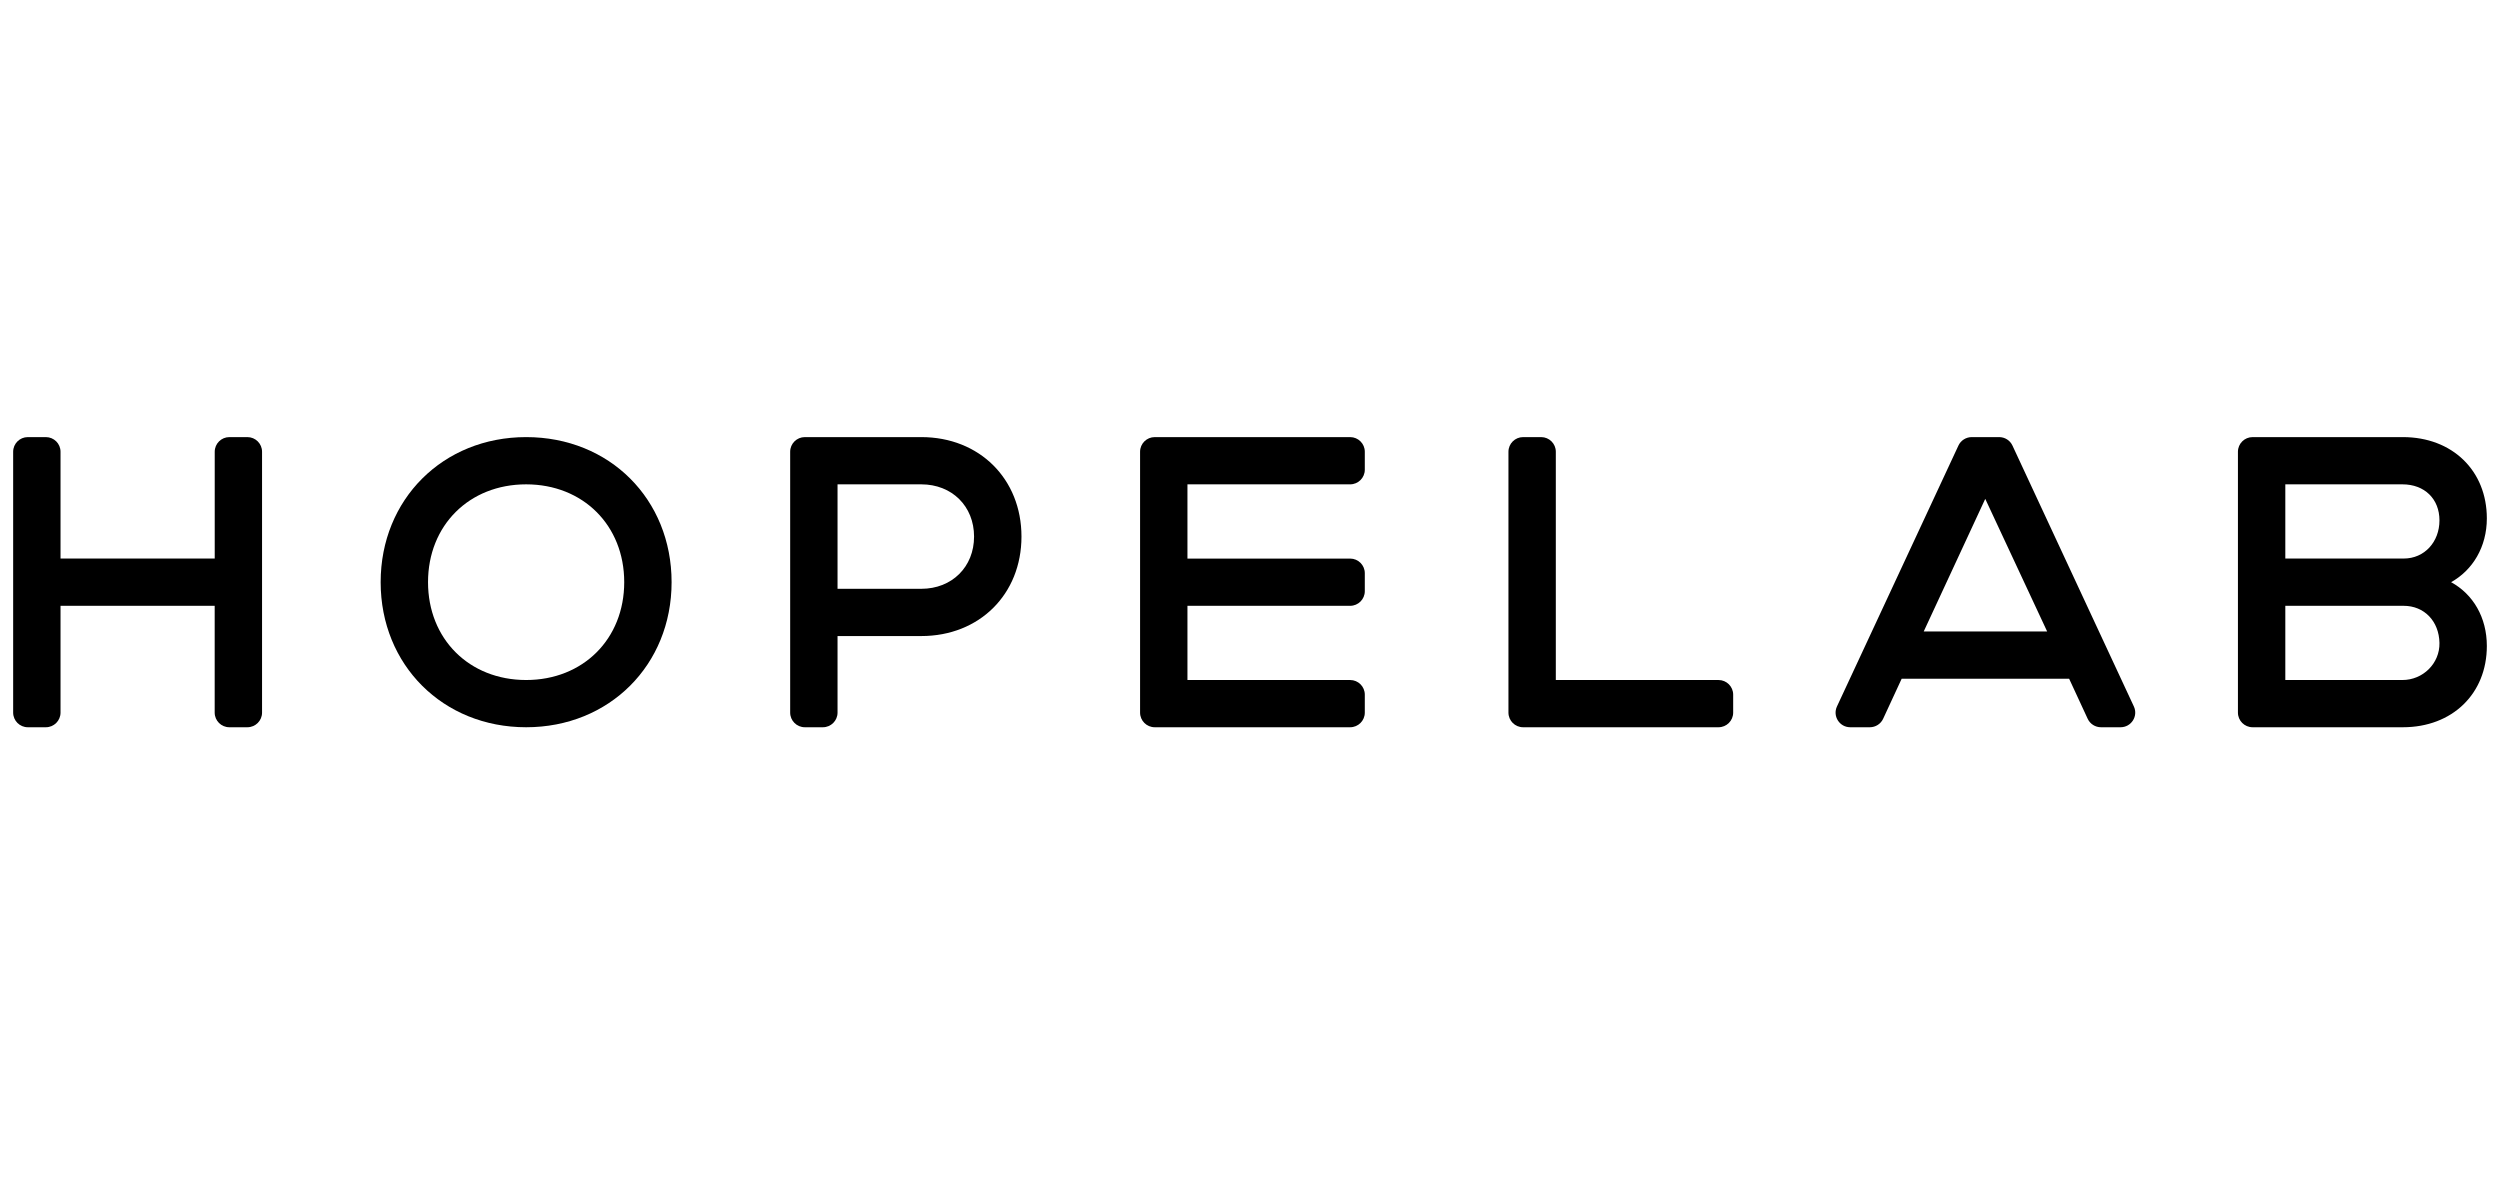 <svg width="190" height="90" viewBox="0 0 190 90" fill="none" xmlns="http://www.w3.org/2000/svg">
<path d="M18.805 33.22H17.433C16.819 33.22 16.319 33.718 16.319 34.331V42.449H4.6V34.331C4.6 33.718 4.1 33.22 3.486 33.22H2.114C1.5 33.22 1 33.718 1 34.331V54.16C1 54.773 1.5 55.271 2.114 55.271H3.486C4.1 55.271 4.6 54.773 4.6 54.16V46.042H16.316V54.16C16.316 54.773 16.816 55.271 17.43 55.271H18.802C19.416 55.271 19.916 54.773 19.916 54.16V34.331C19.916 33.718 19.416 33.22 18.802 33.22H18.805Z" fill="black"/>
<path d="M39.986 33.22C33.669 33.22 28.93 37.945 28.93 44.245C28.93 50.545 33.669 55.271 39.986 55.271C46.303 55.271 51.041 50.545 51.041 44.245C51.041 37.945 46.335 33.22 39.986 33.22ZM39.986 51.681C35.657 51.681 32.53 48.562 32.53 44.245C32.53 39.929 35.657 36.81 39.986 36.81C44.314 36.81 47.441 39.929 47.441 44.245C47.441 48.562 44.314 51.681 39.986 51.681Z" fill="black"/>
<path d="M70.019 33.22H61.167C60.553 33.22 60.053 33.718 60.053 34.331V54.16C60.053 54.773 60.553 55.271 61.167 55.271H62.539C63.153 55.271 63.653 54.773 63.653 54.16V48.34H70.019C74.442 48.34 77.632 45.159 77.632 40.78C77.632 36.401 74.442 33.22 70.019 33.22ZM70.019 44.749H63.653V36.81H70.019C72.355 36.81 74.029 38.479 74.029 40.78C74.029 43.08 72.355 44.749 70.019 44.749Z" fill="black"/>
<path d="M102.611 33.22H87.76C87.146 33.22 86.646 33.718 86.646 34.331V54.16C86.646 54.773 87.146 55.271 87.76 55.271H102.611C103.225 55.271 103.725 54.773 103.725 54.16V52.792C103.725 52.179 103.225 51.681 102.611 51.681H90.246V46.042H102.611C103.225 46.042 103.725 45.543 103.725 44.931V43.563C103.725 42.95 103.225 42.452 102.611 42.452H90.246V36.81H102.611C103.225 36.81 103.725 36.312 103.725 35.699V34.331C103.725 33.718 103.225 33.22 102.611 33.22Z" fill="black"/>
<path d="M130.607 51.681H118.242V34.331C118.242 33.718 117.742 33.22 117.128 33.22H115.756C115.142 33.22 114.642 33.718 114.642 34.331V54.16C114.642 54.773 115.142 55.271 115.756 55.271H130.607C131.221 55.271 131.721 54.773 131.721 54.16V52.792C131.721 52.179 131.221 51.681 130.607 51.681Z" fill="black"/>
<path d="M152.946 33.862C152.764 33.469 152.37 33.22 151.936 33.22H149.852C149.417 33.22 149.023 33.472 148.841 33.862L139.609 53.691C139.266 54.428 139.804 55.271 140.619 55.271H142.108C142.543 55.271 142.937 55.019 143.119 54.626L144.526 51.586H157.255L158.663 54.626C158.845 55.019 159.239 55.271 159.674 55.271H161.162C161.977 55.271 162.516 54.428 162.174 53.691L152.946 33.862ZM146.202 47.993L150.879 37.913L155.584 47.993H146.202Z" fill="black"/>
<path d="M186.283 44.245C187.923 43.332 189 41.568 189 39.395C189 35.772 186.377 33.22 182.62 33.22H171.198C170.583 33.22 170.083 33.718 170.083 34.331V54.16C170.083 54.773 170.583 55.271 171.198 55.271H182.62C186.377 55.271 189 52.719 189 49.096C189 46.923 187.956 45.159 186.283 44.245ZM182.588 51.681H173.684V46.042H182.682C184.239 46.042 185.367 47.205 185.399 48.865C185.43 50.418 184.144 51.681 182.588 51.681ZM182.682 42.449H173.684V36.81H182.588C184.261 36.81 185.399 37.913 185.399 39.55C185.399 41.186 184.261 42.449 182.682 42.449Z" fill="black"/>
</svg>
